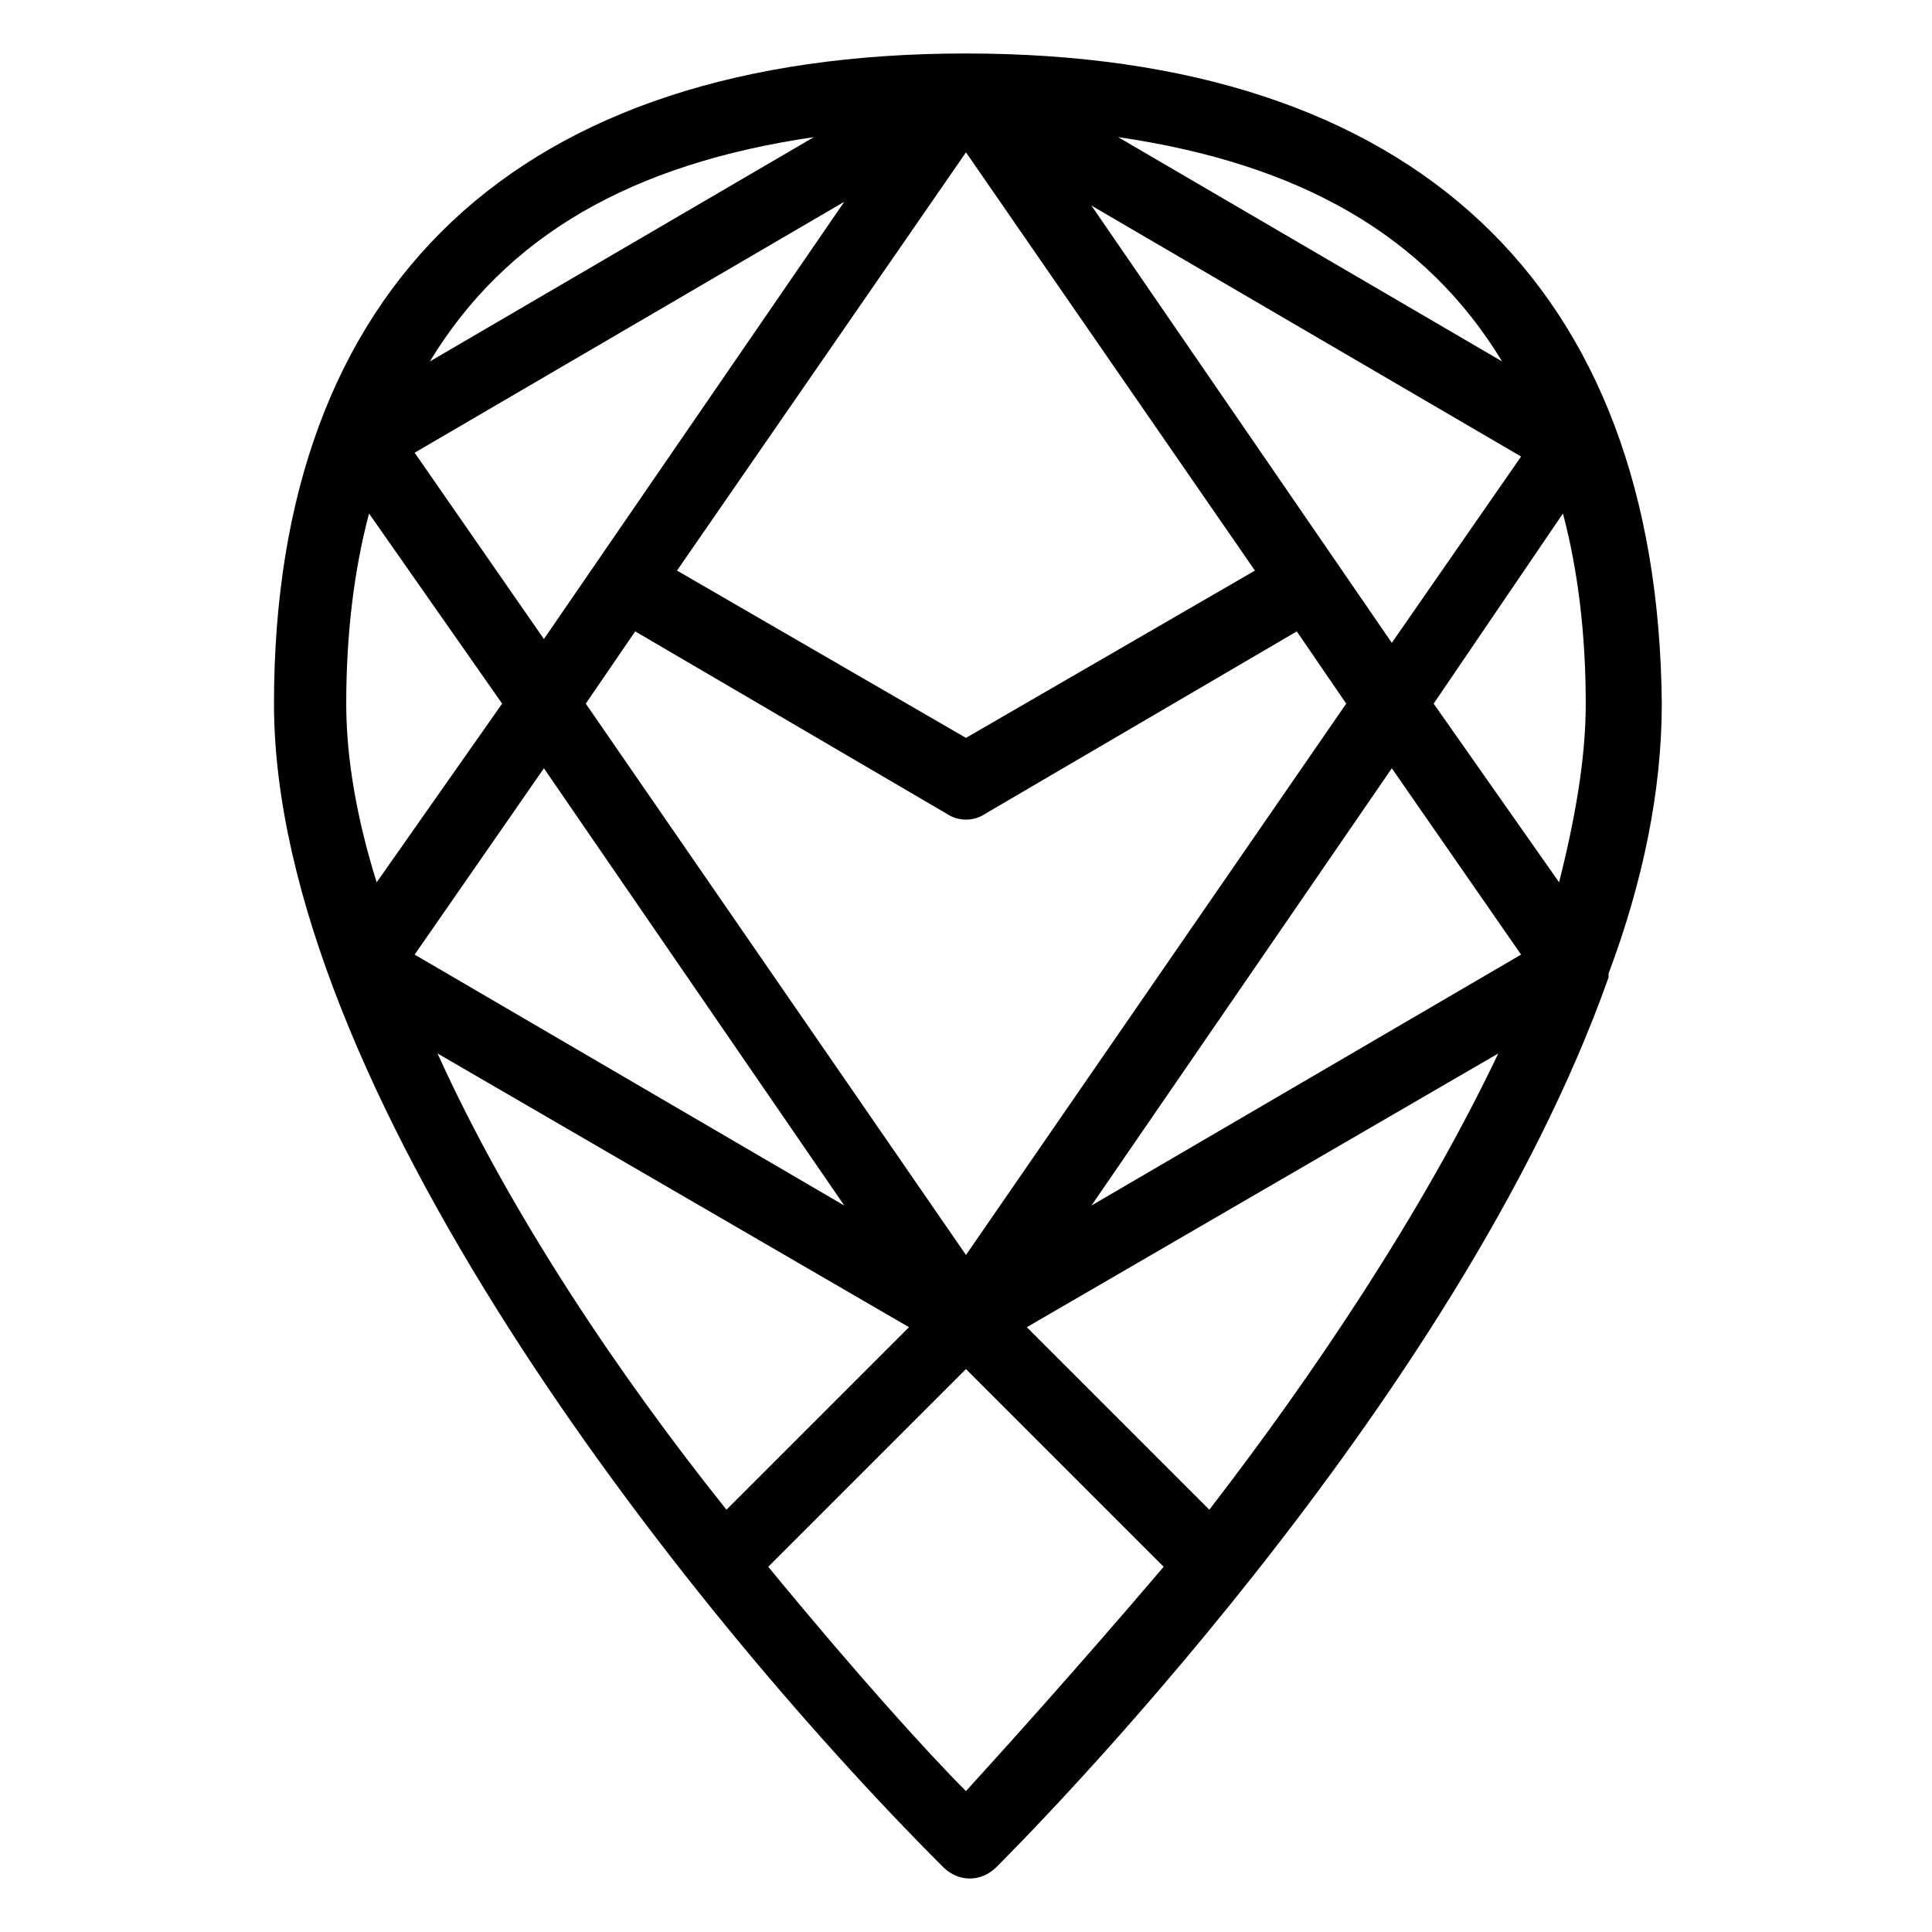 <?xml version="1.0" encoding="UTF-8"?>
<!-- Uploaded to: ICON Repo, www.iconrepo.com, Generator: ICON Repo Mixer Tools -->
<svg fill="#000000" width="800px" height="800px" version="1.1" viewBox="144 144 512 512" xmlns="http://www.w3.org/2000/svg">
 <path d="m400 158.17c-118.9 0-183.39 61.461-183.39 172.3 0 100.76 106.81 237.8 177.34 308.33 4.031 4.031 10.078 4.031 14.105 0 6.047-6.047 121.92-121.92 162.23-235.78v-1.008c9.07-24.184 14.105-48.367 14.105-71.539-1.004-110.84-65.492-172.3-184.39-172.3zm142.07 81.613-101.77-59.449c48.363 7.055 81.617 26.199 101.77 59.449zm22.168 90.688c0 15.113-3.023 31.234-7.055 47.359l-33.25-47.359 34.258-50.383c4.031 15.117 6.047 32.246 6.047 50.383zm-99.758 213.62-48.367-48.367 124.95-72.547c-20.148 42.316-49.371 85.645-76.578 120.91zm-204.54-120.92 124.95 72.547-48.367 48.367c-28.215-35.266-57.434-78.594-76.578-120.91zm-24.184-92.699c0-18.137 2.016-35.266 6.047-50.383l35.266 50.383-33.25 47.359c-5.039-16.121-8.062-32.246-8.062-47.359zm164.24 146.11-100.76-146.11 13.098-19.145 82.625 48.367c3.023 2.016 7.055 2.016 10.078 0l82.625-48.367 13.098 19.145zm112.85-128.98 34.258 49.375-113.86 66.504zm-145.1 115.88-113.86-66.504 34.258-49.375zm32.246-279.11 76.578 110.84-76.578 44.336-76.578-44.336zm33.25 14.109 113.86 66.504-34.258 49.375zm-145.1 114.87-34.258-49.375 113.86-66.504zm71.543-133.01-101.77 59.449c20.152-33.25 53.402-52.395 101.77-59.449zm40.305 438.32c-10.078-10.078-29.223-31.234-52.395-59.449l52.395-52.395 52.395 52.395c-23.176 27.203-42.32 48.363-52.395 59.449z"/>
</svg>